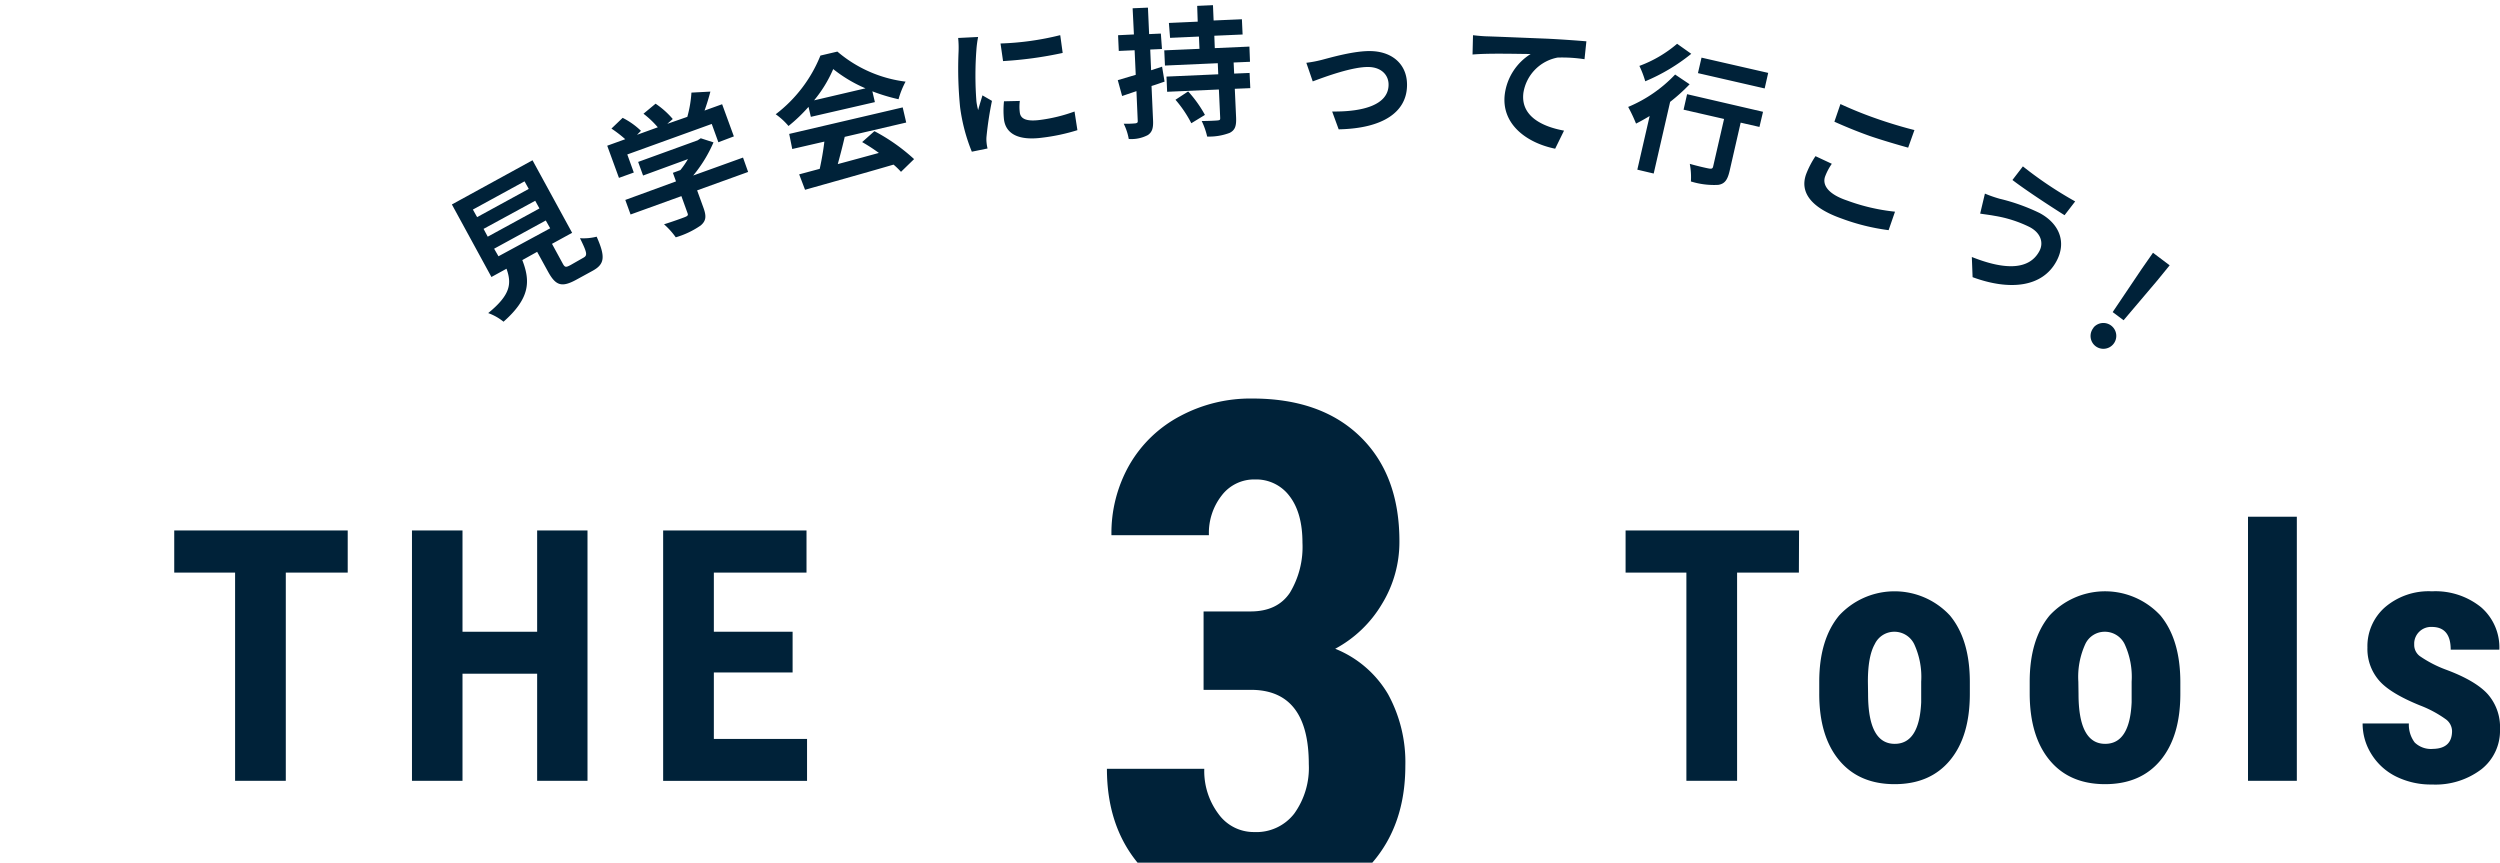 <svg xmlns="http://www.w3.org/2000/svg" width="426" height="147" viewBox="0 0 426 147"><defs><style>.a{fill:#002239;}</style></defs><title>アートボード 1</title><path class="a" d="M59.25,97.57H48.7v35.48H40.06V97.57H29.69V90.39H59.25Z"/><path class="a" d="M100.11,133.05H91.53V114.8H78.81v18.25H70.2V90.39h8.61v17.26H91.53V90.39h8.58Z"/><path class="a" d="M135.06,114.59H121.64v11.32h15.88v7.15H113V90.39h24.43v7.18H121.64v10.08h13.42Z"/><path class="a" d="M306.53,97.57H296v35.48h-8.64V97.57H277V90.39h29.56Z"/><path class="a" d="M310,116.17q0-7.2,3.4-11.3a12.87,12.87,0,0,1,18.19-.67c.23.21.45.44.67.67q3.4,4.09,3.4,11.36v2q0,7.24-3.37,11.31t-9.43,4.08q-6.09,0-9.48-4.09T310,118.2Zm8.32,2.08q0,8.5,4.54,8.5c2.79,0,4.3-2.36,4.51-7.09v-3.49a13.31,13.31,0,0,0-1.2-6.43,3.75,3.75,0,0,0-3.4-2.09,3.67,3.67,0,0,0-3.3,2.09q-1.19,2.1-1.18,6.43Z"/><path class="a" d="M345.86,116.17q0-7.2,3.4-11.3a12.88,12.88,0,0,1,18.2-.67c.23.22.46.44.67.67q3.39,4.09,3.4,11.36v2q0,7.24-3.37,11.31t-9.44,4.08q-6.09,0-9.47-4.09t-3.39-11.35Zm8.32,2.08q0,8.5,4.54,8.5,4.2,0,4.51-7.09v-3.49a13.31,13.31,0,0,0-1.2-6.43,3.75,3.75,0,0,0-3.4-2.09,3.64,3.64,0,0,0-3.29,2.09,13.42,13.42,0,0,0-1.19,6.43Z"/><path class="a" d="M391.38,133.05h-8.32v-45h8.32Z"/><path class="a" d="M417.83,124.55a2.55,2.55,0,0,0-1-1.94,19.35,19.35,0,0,0-4.5-2.42c-3.41-1.39-5.76-2.82-7-4.31a8.18,8.18,0,0,1-1.92-5.54,8.83,8.83,0,0,1,3-6.87,11.45,11.45,0,0,1,8-2.71,12.37,12.37,0,0,1,8.35,2.7,9.07,9.07,0,0,1,3.13,7.24H417.6q0-3.87-3.22-3.87a2.87,2.87,0,0,0-3,2.73c0,.12,0,.25,0,.37a2.38,2.38,0,0,0,.94,1.86,20,20,0,0,0,4.42,2.3c3.38,1.25,5.77,2.65,7.16,4.18a8.5,8.5,0,0,1,2.1,6,8.36,8.36,0,0,1-3.19,6.83,12.94,12.94,0,0,1-8.38,2.58,13.4,13.4,0,0,1-6.16-1.37,10.3,10.3,0,0,1-4.17-3.79,9.74,9.74,0,0,1-1.51-5.24h7.88a5.06,5.06,0,0,0,1,3.25,4,4,0,0,0,3.12,1.08C416.72,127.57,417.83,126.57,417.83,124.55Z"/><path class="a" d="M99.42,43.91c.71-.39.64-.82-.59-3.32a9.08,9.08,0,0,0,2.84-.26c1.54,3.47,1.36,4.7-.72,5.83l-2.78,1.52c-2.51,1.37-3.51.94-4.8-1.42l-1.84-3.35L89,44.32c1.39,3.59,1.35,6.48-3.2,10.5a9,9,0,0,0-2.61-1.47c3.88-3.16,4-5.07,3.12-7.56L83.74,47.2,77,34.84l13.74-7.53,6.75,12.36-3.43,1.88,1.83,3.36c.36.67.54.68,1.34.25ZM81.3,37l8.8-4.81-.72-1.29-8.8,4.81Zm1.81,3.33,8.81-4.81-.72-1.31L82.4,39Zm1.83,3.34,8.81-4.77L93,37.57l-8.8,4.81Z"/><path class="a" d="M108,29.4l-2.53.91-2-5.48,3.07-1.11a20.67,20.67,0,0,0-2.35-1.81l1.91-1.83a12.89,12.89,0,0,1,3.12,2.21l-.67.68,3.54-1.28a16.16,16.16,0,0,0-2.44-2.31l2.06-1.71a14.27,14.27,0,0,1,2.93,2.61l-.93.82,3.41-1.19a19.93,19.93,0,0,0,.7-4.13l3.23-.17c-.29,1.1-.63,2.22-1,3.23l3-1.08,2,5.48-2.64,1-1.13-3.12-14.39,5.2Zm19.48-.1-8.69,3.14,1.09,3c.5,1.4.46,2.2-.51,3a14.73,14.73,0,0,1-4.22,2,12.8,12.8,0,0,0-2-2.22c1.47-.46,3.14-1.06,3.58-1.24s.56-.31.44-.62l-1.06-2.94-8.66,3.13-.9-2.48,8.64-3.16-.53-1.46,1.28-.47a14.8,14.8,0,0,0,1.29-1.87l-7.65,2.8-.84-2.32,10.14-3.68.53-.35,2.17.7a23.24,23.24,0,0,1-3.46,5.65l8.49-3.06Z"/><path class="a" d="M137.77,18.21a26.94,26.94,0,0,1-3.41,3.26,11.49,11.49,0,0,0-2.18-2,23.64,23.64,0,0,0,7.62-10l2.89-.68a22.05,22.05,0,0,0,11.62,5.12,14.69,14.69,0,0,0-1.2,3,31.4,31.4,0,0,1-4.46-1.35l.43,1.84-10.91,2.51Zm-3.29,4.61,19.34-4.52.6,2.58-10.48,2.44c-.35,1.54-.78,3.17-1.18,4.64,2.23-.59,4.61-1.25,7-1.9a29.54,29.54,0,0,0-2.85-1.85L149,22.35a32.21,32.21,0,0,1,6.76,4.76l-2.23,2.17a13.39,13.39,0,0,0-1.27-1.23c-5.43,1.59-11.14,3.17-15.08,4.29l-1-2.63,3.5-.94c.32-1.45.62-3.15.79-4.64L135,25.39Zm13-7.77a23.55,23.55,0,0,1-5.5-3.28,21.91,21.91,0,0,1-3.26,5.33Z"/><path class="a" d="M166.67,6.3a17.66,17.66,0,0,0-.29,2.17,58.48,58.48,0,0,0,0,8.78,9.84,9.84,0,0,0,.3,1.51c.22-.87.5-1.71.73-2.51l1.62.94a57.94,57.94,0,0,0-.92,6,5.15,5.15,0,0,0,0,1.11,6.53,6.53,0,0,0,.17,1l-2.68.55a30.58,30.58,0,0,1-2-7.59,66.27,66.27,0,0,1-.26-9.45,16.64,16.64,0,0,0-.07-2.34Zm14-.28.41,3a65.67,65.67,0,0,1-10.16,1.39l-.43-3A48.08,48.08,0,0,0,180.62,6ZM173.78,17.2a7.44,7.44,0,0,0,0,2c.14,1.05,1.12,1.55,3.5,1.23A27,27,0,0,0,183.1,19l.49,3.18a33.21,33.21,0,0,1-6,1.28c-4.07.54-6.19-.68-6.51-3.08a14.79,14.79,0,0,1,0-3.12Z"/><path class="a" d="M198.44,13.91c-.73.24-1.46.52-2.22.74l.26,5.85c.06,1.32-.15,2-.88,2.51a6,6,0,0,1-3.26.67,9.57,9.57,0,0,0-.86-2.6,16.27,16.27,0,0,0,2-.06c.29-.06.41-.12.39-.43l-.22-5.06-2.44.83-.74-2.7,3.06-.91-.19-4.19-2.7.12L190.52,6l2.7-.13L193,1.41l2.61-.11.2,4.51,2-.09L198,8.35l-2,.09.15,3.53,1.87-.61Zm11.77-3.26.09,1.89,2.63-.11.12,2.59-2.64.11.22,4.89c.06,1.44-.17,2.15-1.09,2.62a9.87,9.87,0,0,1-3.84.63,12.26,12.26,0,0,0-.93-2.65c1.08,0,2.33-.06,2.71-.1s.45-.09.44-.43l-.22-4.84-8.82.39-.11-2.59,8.82-.39-.08-1.89-9,.4-.12-2.59,6-.26-.09-2.09-4.92.22-.2-2.54,4.91-.22L204,1l2.69-.12.11,2.61,4.82-.21.12,2.6-4.82.21L207,8.2l5.9-.26.1,2.59Zm-7.75,4.93a20.53,20.53,0,0,1,2.86,4L203,21A19.92,19.92,0,0,0,200.3,17Z"/><path class="a" d="M225.16,10.22c1.63-.42,5.71-1.62,8.59-1.51,3.74.15,6.17,2.49,6,6.08-.18,4.3-4.06,7.1-11.64,7.25L227,19c5.4.07,9.48-1.18,9.61-4.42.08-1.78-1.22-3.08-3.28-3.16-2.76-.11-7.56,1.67-9.64,2.45l-1.09-3.17A20.17,20.17,0,0,0,225.16,10.22Z"/><path class="a" d="M253.33,6.19c2,.06,5.92.23,10.28.4,2.45.12,5.06.31,6.71.45L270,10.09a25.16,25.16,0,0,0-4.59-.28,7.26,7.26,0,0,0-5.82,6c-.5,3.88,3,5.73,6.92,6.45L265,25.34c-4.91-1-9.23-4.23-8.58-9.32a9.53,9.53,0,0,1,4.41-6.82c-2,0-7.09-.16-9.91.09L251,6C251.93,6.11,252.85,6.18,253.33,6.19Z"/><path class="a" d="M287.91,14.36a30.48,30.48,0,0,1-3.32,3l-2.8,12.21L279,28.91l2.1-9.14c-.8.48-1.57.92-2.32,1.29a27.23,27.23,0,0,0-1.34-2.84,23.42,23.42,0,0,0,8-5.52Zm.28-5.19a32.12,32.12,0,0,1-7.84,4.68,16.26,16.26,0,0,0-1-2.62,21.13,21.13,0,0,0,6.43-3.77Zm11.62,12.46-3.2-.73-1.88,8.21c-.35,1.5-.8,2.21-1.93,2.39a13.19,13.19,0,0,1-4.67-.58,12.09,12.09,0,0,0-.19-3c1.32.38,2.86.73,3.29.8s.6,0,.68-.31l1.87-8.14-6.9-1.58.6-2.64,12.94,3Zm.89-6.56-11.37-2.61.61-2.64,11.36,2.6Z"/><path class="a" d="M312.14,27.91A9.92,9.92,0,0,0,311,30.07c-.51,1.43.48,3,3.72,4.09a33.42,33.42,0,0,0,8.19,1.91l-1.09,3.15a36.16,36.16,0,0,1-8.06-2c-5.14-1.82-7.11-4.45-6-7.53a15.53,15.53,0,0,1,1.6-3.08Zm1.47-10.18q2.94,1.36,6,2.43c2.22.79,4.82,1.56,6.61,2l-1.07,3c-1.6-.44-4.44-1.27-6.57-2-2.35-.84-4.25-1.64-6-2.42Z"/><path class="a" d="M345.83,38.68a21.12,21.12,0,0,0-6-1.91c-.71-.14-1.69-.25-2.41-.37l.81-3.41a22.1,22.1,0,0,0,2.48.87,33.18,33.18,0,0,1,6.84,2.44c3.32,1.78,4.64,4.91,2.88,8.19-2.4,4.49-8,5.06-14.3,2.74L336,43.79c5.52,2.2,9.75,2.29,11.51-1C348.25,41.42,347.81,39.71,345.83,38.68Zm7.78-4.36-1.81,2.35c-2.36-1.48-6.7-4.32-8.88-6l1.78-2.32A65.94,65.94,0,0,0,353.61,34.32Z"/><path class="a" d="M356.74,55.81A2.2,2.2,0,1,1,357.1,59a2.19,2.19,0,0,1-.36-3.15Zm8.22-10,1.91-2.74,2.84,2.14L367.6,47.8l-5.74,6.77L360,53.18Z"/><path class="a" d="M213.7,141.78a7.39,7.39,0,0,1-6.09-3.11,12.16,12.16,0,0,1-2.4-7.67H188.62q0,9.63,5.22,16h40q5.63-6.51,5.63-16.53a24.12,24.12,0,0,0-2.95-12.19,18.37,18.37,0,0,0-9-7.73,20.54,20.54,0,0,0,7.94-7.59,20.2,20.2,0,0,0,3-10.75q0-11.31-6.68-17.81t-18.43-6.49a25.35,25.35,0,0,0-12.27,3,21.56,21.56,0,0,0-8.62,8.29,23.46,23.46,0,0,0-3.07,12H206a10.36,10.36,0,0,1,2.2-6.8,6.93,6.93,0,0,1,5.65-2.7,7.08,7.08,0,0,1,5.89,2.84c1.46,1.9,2.2,4.55,2.2,7.94A15.13,15.13,0,0,1,219.8,101c-1.43,2.13-3.66,3.19-6.71,3.19h-8v13.36h8.15q9.78.06,9.78,12.66a13.34,13.34,0,0,1-2.49,8.44A8.15,8.15,0,0,1,213.7,141.78Z"/></svg>